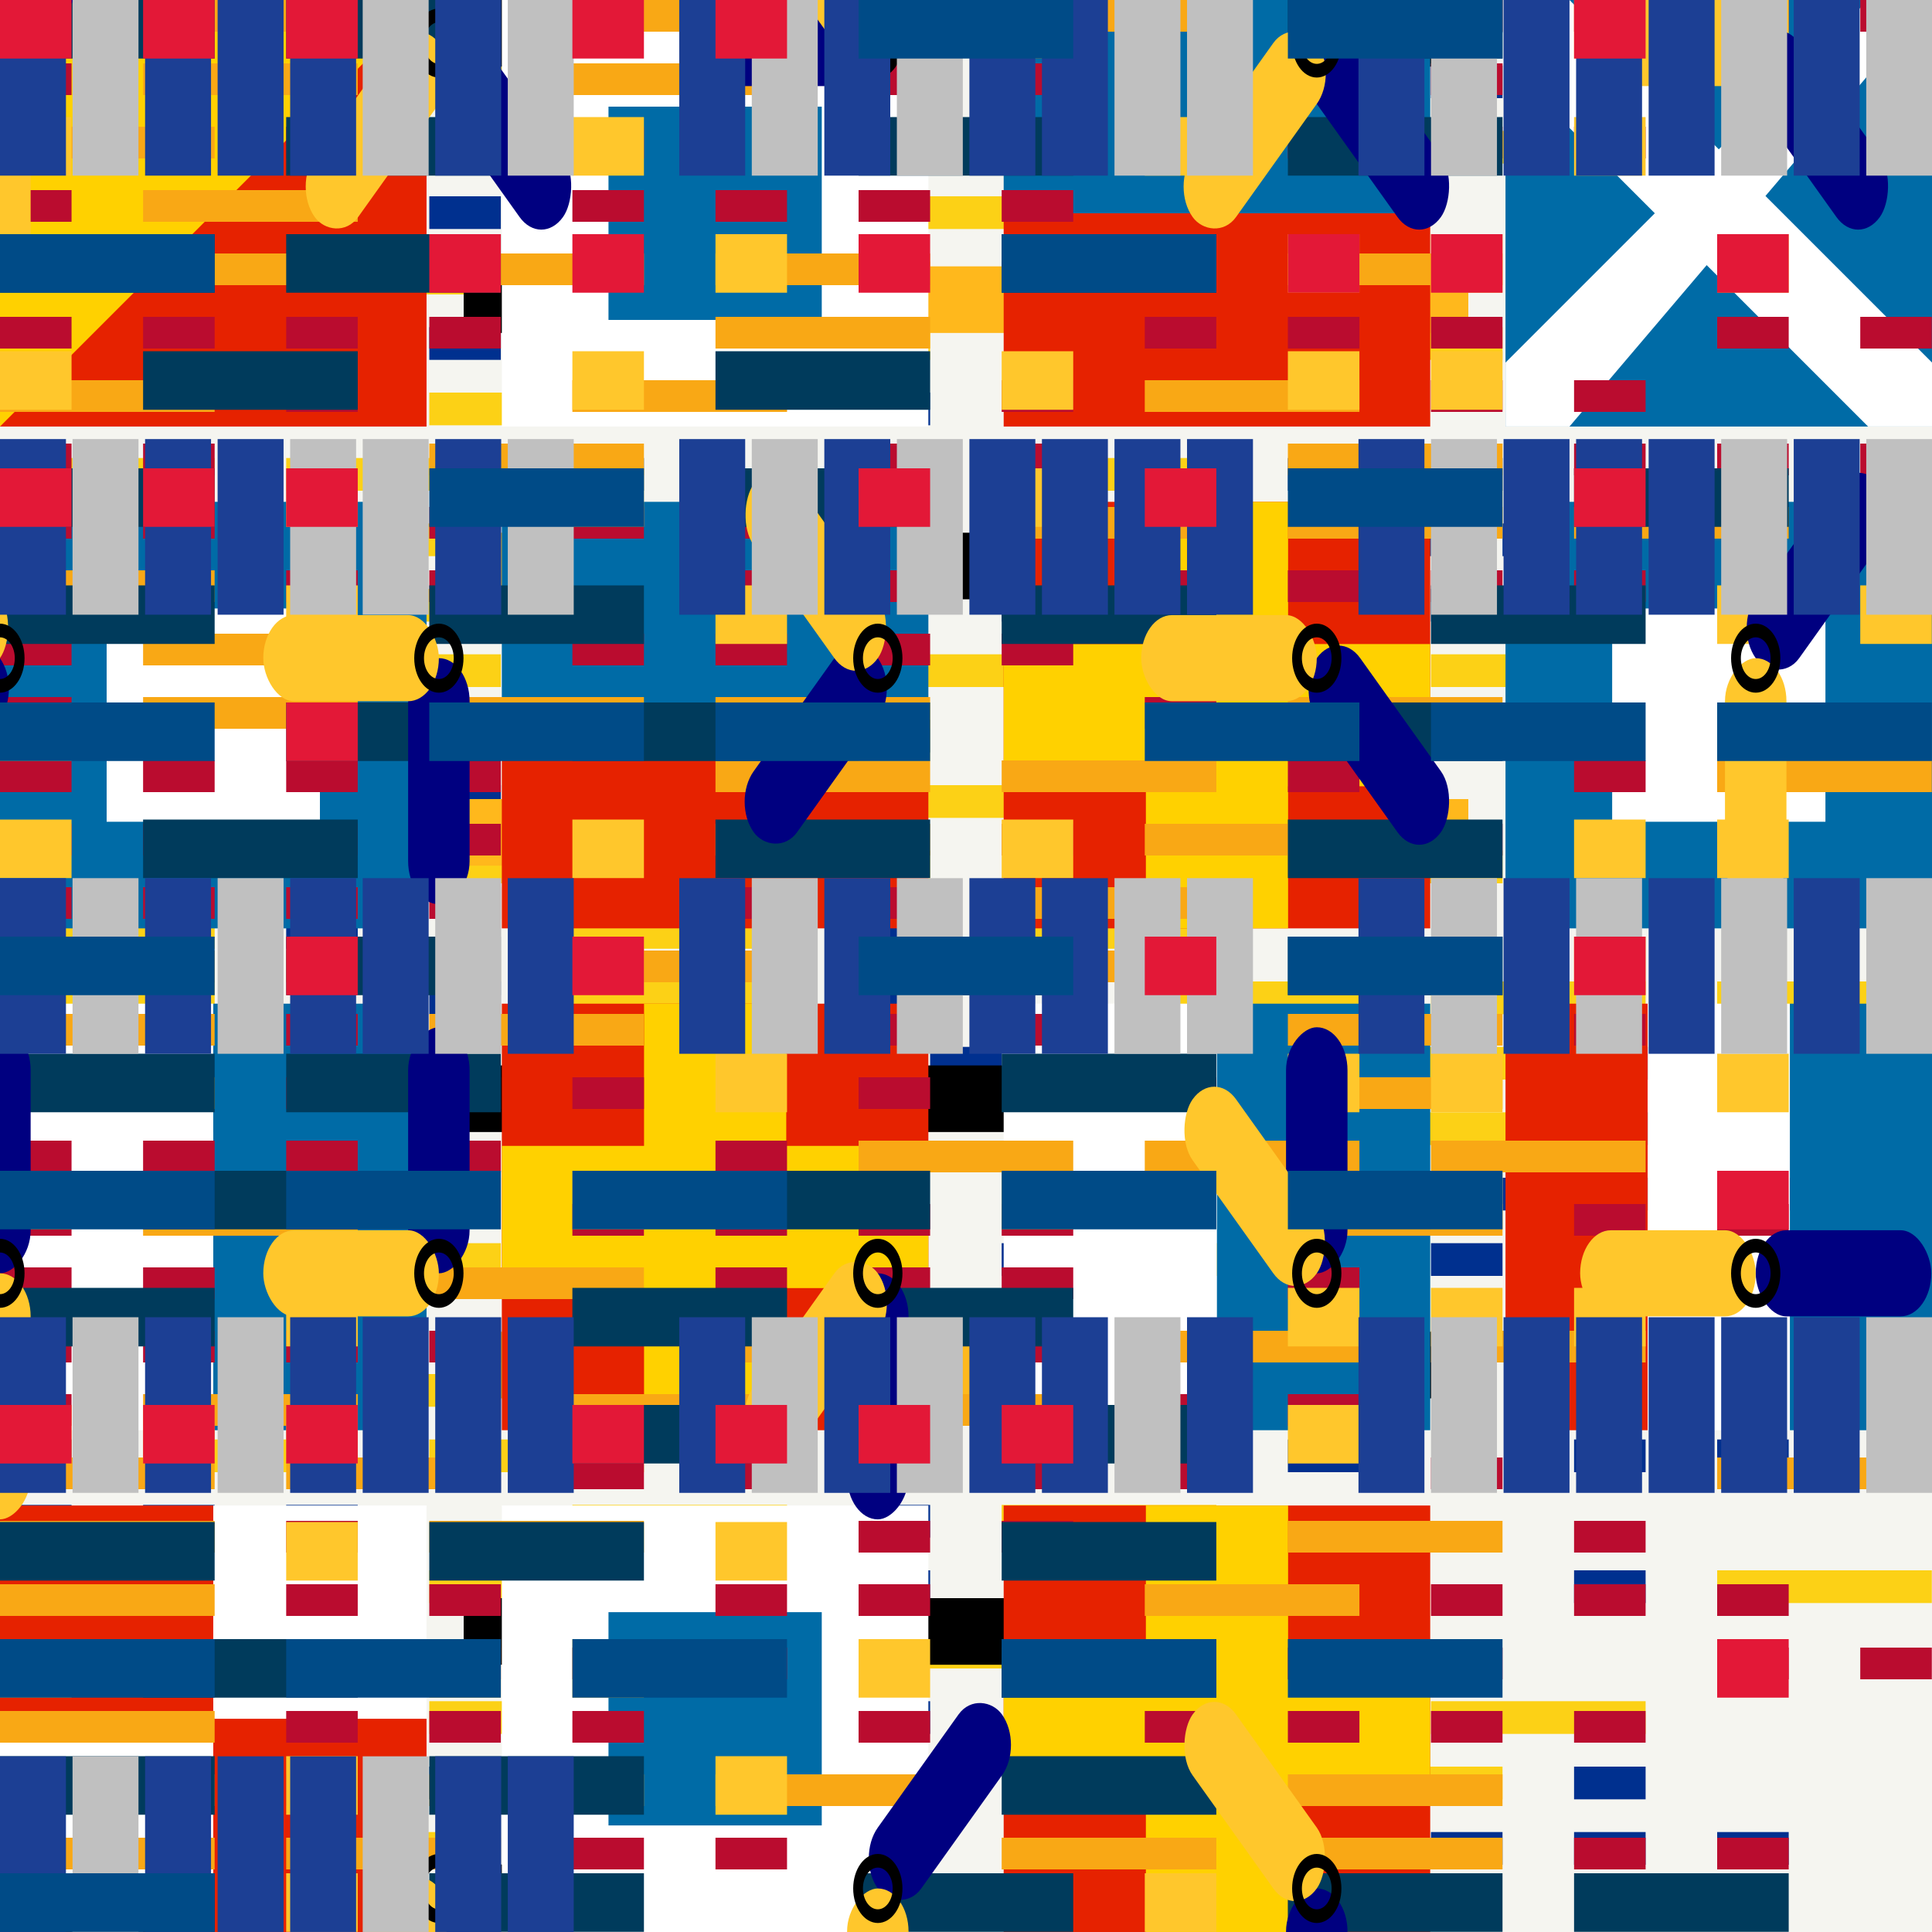 <?xml version='1.0' encoding='utf-8'?>
<svg xmlns="http://www.w3.org/2000/svg" viewBox="0 0 45 45" width="45" height="45">
  <rect x="0" y="0" width="45" height="45" fill="#F5F5F0" id="background" />
  <g id="airforce" transform="translate(-1.111, -0.508) scale(1.111, 0.508)">
    <rect x="1" y="1" width="4.5" height="1.5" fill="#FCD116" />
    <rect x="7" y="1" width="1.5" height="1.5" fill="#00308F" />
    <rect x="13" y="1" width="4.5" height="1.5" fill="#FCD116" />
    <rect x="19" y="1" width="1.5" height="1.5" fill="#00308F" />
    <rect x="22" y="1" width="4.5" height="1.5" fill="#FCD116" />
    <rect x="31" y="1" width="1.5" height="1.5" fill="#00308F" />
    <rect x="37" y="1" width="1.5" height="1.5" fill="#00308F" />
    <rect x="1" y="4" width="1.5" height="1.5" fill="#00308F" />
    <rect x="4" y="4" width="4.5" height="1.5" fill="#FCD116" />
    <rect x="10" y="4" width="4.5" height="1.5" fill="#FCD116" />
    <rect x="16" y="4" width="1.5" height="1.5" fill="#00308F" />
    <rect x="22" y="4" width="1.5" height="1.5" fill="#00308F" />
    <rect x="25" y="4" width="1.5" height="1.5" fill="#00308F" />
    <rect x="28" y="4" width="1.5" height="1.5" fill="#00308F" />
    <rect x="31" y="4" width="1.5" height="1.5" fill="#00308F" />
    <rect x="1" y="7" width="1.5" height="1.5" fill="#00308F" />
    <rect x="4" y="7" width="4.5" height="1.5" fill="#FCD116" />
    <rect x="23.5" y="7" width="1.5" height="1.5" fill="#00308F" />
    <rect x="26.5" y="7" width="1.5" height="1.5" fill="#00308F" />
    <rect x="32.5" y="7" width="4.5" height="1.5" fill="#FCD116" />
    <rect x="38.5" y="7" width="1.5" height="1.5" fill="#00308F" />
    <rect x="1" y="10" width="4.5" height="1.5" fill="#FCD116" />
    <rect x="7" y="10" width="1.5" height="1.5" fill="#00308F" />
    <rect x="10" y="10" width="1.5" height="1.5" fill="#00308F" />
    <rect x="16" y="10" width="1.5" height="1.5" fill="#00308F" />
    <rect x="19" y="10" width="4.5" height="1.5" fill="#FCD116" />
    <rect x="1" y="13" width="4.5" height="1.5" fill="#FCD116" />
    <rect x="7" y="13" width="4.5" height="1.5" fill="#FCD116" />
    <rect x="16" y="13" width="4.5" height="1.5" fill="#FCD116" />
    <rect x="22" y="13" width="1.5" height="1.5" fill="#00308F" />
    <rect x="25" y="13" width="4.5" height="1.5" fill="#FCD116" />
    <rect x="34" y="13" width="1.5" height="1.5" fill="#00308F" />
    <rect x="1" y="16" width="1.5" height="1.5" fill="#00308F" />
    <rect x="4" y="16" width="1.5" height="1.5" fill="#00308F" />
    <rect x="7" y="16" width="1.5" height="1.5" fill="#00308F" />
    <rect x="10" y="16" width="1.5" height="1.5" fill="#00308F" />
    <rect x="16" y="16" width="4.5" height="1.5" fill="#FCD116" />
    <rect x="25" y="16" width="1.5" height="1.5" fill="#00308F" />
    <rect x="28" y="16" width="4.5" height="1.5" fill="#FCD116" />
    <rect x="34" y="16" width="1.5" height="1.5" fill="#00308F" />
    <rect x="37" y="16" width="1.5" height="1.5" fill="#00308F" />
    <rect x="1" y="19" width="1.5" height="1.5" fill="#00308F" />
    <rect x="4" y="19" width="1.5" height="1.5" fill="#00308F" />
    <rect x="10" y="19" width="4.5" height="1.5" fill="#FCD116" />
    <rect x="16" y="19" width="1.5" height="1.5" fill="#00308F" />
    <rect x="19" y="19" width="1.5" height="1.5" fill="#00308F" />
    <rect x="25" y="19" width="1.5" height="1.5" fill="#00308F" />
    <rect x="28" y="19" width="1.5" height="1.5" fill="#00308F" />
    <rect x="34" y="19" width="1.5" height="1.5" fill="#00308F" />
    <rect x="37" y="19" width="4.5" height="1.5" fill="#FCD116" />
    <rect x="1" y="22" width="4.5" height="1.5" fill="#FCD116" />
    <rect x="7" y="22" width="4.5" height="1.5" fill="#FCD116" />
    <rect x="13" y="22" width="1.5" height="1.5" fill="#00308F" />
    <rect x="19" y="22" width="1.5" height="1.5" fill="#00308F" />
    <rect x="22" y="22" width="4.5" height="1.5" fill="#FCD116" />
    <rect x="28" y="22" width="1.5" height="1.5" fill="#00308F" />
    <rect x="31" y="22" width="1.5" height="1.5" fill="#00308F" />
    <rect x="1" y="25" width="1.5" height="1.5" fill="#00308F" />
    <rect x="4" y="25" width="1.5" height="1.5" fill="#00308F" />
    <rect x="7" y="25" width="4.5" height="1.5" fill="#FCD116" />
    <rect x="13" y="25" width="1.5" height="1.5" fill="#00308F" />
    <rect x="29.5" y="25" width="1.5" height="1.5" fill="#00308F" />
    <rect x="32.5" y="25" width="1.5" height="1.5" fill="#00308F" />
    <rect x="35.5" y="25" width="1.5" height="1.5" fill="#00308F" />
    <rect x="38.5" y="25" width="1.5" height="1.5" fill="#00308F" />
    <rect x="1" y="28" width="4.5" height="1.5" fill="#FCD116" />
    <rect x="7" y="28" width="4.5" height="1.5" fill="#FCD116" />
    <rect x="13" y="28" width="4.5" height="1.5" fill="#FCD116" />
    <rect x="22" y="28" width="1.5" height="1.5" fill="#00308F" />
    <rect x="25" y="28" width="4.5" height="1.5" fill="#FCD116" />
    <rect x="31" y="28" width="1.5" height="1.5" fill="#00308F" />
    <rect x="34" y="28" width="1.5" height="1.5" fill="#00308F" />
    <rect x="1" y="31" width="1.5" height="1.5" fill="#00308F" />
    <rect x="4" y="31" width="1.5" height="1.5" fill="#00308F" />
    <rect x="7" y="31" width="4.5" height="1.5" fill="#FCD116" />
    <rect x="13" y="31" width="1.5" height="1.5" fill="#00308F" />
    <rect x="19" y="31" width="4.5" height="1.5" fill="#FCD116" />
    <rect x="25" y="31" width="1.5" height="1.5" fill="#00308F" />
    <rect x="28" y="31" width="1.5" height="1.5" fill="#00308F" />
    <rect x="31" y="31" width="4.5" height="1.5" fill="#FCD116" />
    <rect x="1" y="34" width="4.5" height="1.5" fill="#FCD116" />
    <rect x="10" y="34" width="1.5" height="1.5" fill="#00308F" />
    <rect x="13" y="34" width="4.5" height="1.5" fill="#FCD116" />
    <rect x="19" y="34" width="1.5" height="1.5" fill="#00308F" />
    <rect x="25" y="34" width="4.5" height="1.5" fill="#FCD116" />
    <rect x="31" y="34" width="4.5" height="1.5" fill="#FCD116" />
    <rect x="37" y="34" width="4.5" height="1.5" fill="#FCD116" />
    <rect x="1" y="37" width="1.5" height="1.5" fill="#00308F" />
    <rect x="4" y="37" width="4.5" height="1.5" fill="#FCD116" />
    <rect x="10" y="37" width="1.5" height="1.5" fill="#00308F" />
    <rect x="13" y="37" width="1.5" height="1.5" fill="#00308F" />
    <rect x="19" y="37" width="4.5" height="1.5" fill="#FCD116" />
    <rect x="25" y="37" width="4.5" height="1.5" fill="#FCD116" />
    <rect x="34" y="37" width="1.5" height="1.5" fill="#00308F" />
    <rect x="37" y="37" width="4.5" height="1.5" fill="#FCD116" />
    <rect x="1" y="40" width="4.5" height="1.5" fill="#FCD116" />
    <rect x="7" y="40" width="1.5" height="1.5" fill="#00308F" />
    <rect x="10" y="40" width="4.5" height="1.5" fill="#FCD116" />
    <rect x="16" y="40" width="4.5" height="1.5" fill="#FCD116" />
    <rect x="25" y="40" width="1.5" height="1.5" fill="#00308F" />
    <rect x="28" y="40" width="4.5" height="1.5" fill="#FCD116" />
    <rect x="1" y="43" width="4.5" height="1.5" fill="#FCD116" />
    <rect x="7" y="43" width="1.5" height="1.5" fill="#00308F" />
    <rect x="13" y="43" width="4.5" height="1.5" fill="#FCD116" />
    <rect x="19" y="43" width="1.5" height="1.5" fill="#00308F" />
    <rect x="22" y="43" width="4.5" height="1.5" fill="#FCD116" />
    <rect x="1" y="46" width="4.5" height="1.5" fill="#FCD116" />
    <rect x="10" y="46" width="1.5" height="1.5" fill="#00308F" />
    <rect x="13" y="46" width="4.5" height="1.5" fill="#FCD116" />
    <rect x="19" y="46" width="1.5" height="1.5" fill="#00308F" />
    <rect x="25" y="46" width="4.5" height="1.5" fill="#FCD116" />
    <rect x="31" y="46" width="4.5" height="1.5" fill="#FCD116" />
    <rect x="37" y="46" width="4.5" height="1.5" fill="#FCD116" />
    <rect x="1" y="49" width="4.5" height="1.5" fill="#FCD116" />
    <rect x="20.5" y="49" width="1.5" height="1.5" fill="#00308F" />
    <rect x="23.5" y="49" width="1.5" height="1.5" fill="#00308F" />
    <rect x="29.5" y="49" width="4.5" height="1.5" fill="#FCD116" />
    <rect x="35.5" y="49" width="1.5" height="1.5" fill="#00308F" />
    <rect x="1" y="52" width="1.5" height="1.5" fill="#00308F" />
    <rect x="4" y="52" width="4.5" height="1.5" fill="#FCD116" />
    <rect x="23.5" y="52" width="4.5" height="1.5" fill="#FCD116" />
    <rect x="29.5" y="52" width="4.5" height="1.5" fill="#FCD116" />
    <rect x="35.5" y="52" width="1.5" height="1.5" fill="#00308F" />
    <rect x="1" y="55" width="1.5" height="1.5" fill="#00308F" />
    <rect x="4" y="55" width="1.5" height="1.5" fill="#00308F" />
    <rect x="7" y="55" width="4.5" height="1.5" fill="#FCD116" />
    <rect x="13" y="55" width="1.5" height="1.5" fill="#00308F" />
    <rect x="29.5" y="55" width="1.5" height="1.5" fill="#00308F" />
    <rect x="32.5" y="55" width="1.5" height="1.5" fill="#00308F" />
    <rect x="35.5" y="55" width="1.5" height="1.5" fill="#00308F" />
    <rect x="38.5" y="55" width="1.5" height="1.5" fill="#00308F" />
    <rect x="1" y="58" width="4.5" height="1.5" fill="#FCD116" />
    <rect x="7" y="58" width="4.5" height="1.5" fill="#FCD116" />
    <rect x="13" y="58" width="4.5" height="1.5" fill="#FCD116" />
    <rect x="22" y="58" width="1.5" height="1.5" fill="#00308F" />
    <rect x="25" y="58" width="4.5" height="1.5" fill="#FCD116" />
    <rect x="31" y="58" width="1.5" height="1.5" fill="#00308F" />
    <rect x="34" y="58" width="1.5" height="1.5" fill="#00308F" />
    <rect x="1" y="61" width="4.5" height="1.5" fill="#FCD116" />
    <rect x="7" y="61" width="1.5" height="1.5" fill="#00308F" />
    <rect x="13" y="61" width="4.5" height="1.5" fill="#FCD116" />
    <rect x="19" y="61" width="4.5" height="1.5" fill="#FCD116" />
    <rect x="25" y="61" width="1.5" height="1.5" fill="#00308F" />
    <rect x="1" y="64" width="4.5" height="1.5" fill="#FCD116" />
    <rect x="7" y="64" width="4.5" height="1.5" fill="#FCD116" />
    <rect x="13" y="64" width="4.5" height="1.5" fill="#FCD116" />
    <rect x="1" y="67" width="1.5" height="1.5" fill="#00308F" />
    <rect x="4" y="67" width="4.5" height="1.5" fill="#FCD116" />
    <rect x="10" y="67" width="4.5" height="1.5" fill="#FCD116" />
    <rect x="19" y="67" width="1.5" height="1.5" fill="#00308F" />
    <rect x="22" y="67" width="1.5" height="1.5" fill="#00308F" />
    <rect x="25" y="67" width="1.5" height="1.5" fill="#00308F" />
    <rect x="28" y="67" width="1.5" height="1.5" fill="#00308F" />
    <rect x="34" y="67" width="1.5" height="1.5" fill="#00308F" />
    <rect x="37" y="67" width="1.5" height="1.5" fill="#00308F" />
    <rect x="1" y="70" width="1.5" height="1.5" fill="#00308F" />
    <rect x="4" y="70" width="1.5" height="1.5" fill="#00308F" />
    <rect x="7" y="70" width="1.5" height="1.5" fill="#00308F" />
    <rect x="13" y="70" width="4.5" height="1.5" fill="#FCD116" />
    <rect x="19" y="70" width="1.5" height="1.5" fill="#00308F" />
    <rect x="22" y="70" width="4.5" height="1.5" fill="#FCD116" />
    <rect x="1" y="73" width="1.5" height="1.5" fill="#00308F" />
    <rect x="4" y="73" width="1.5" height="1.5" fill="#00308F" />
    <rect x="10" y="73" width="4.5" height="1.5" fill="#FCD116" />
    <rect x="16" y="73" width="1.5" height="1.5" fill="#00308F" />
    <rect x="19" y="73" width="1.5" height="1.5" fill="#00308F" />
    <rect x="25" y="73" width="1.5" height="1.5" fill="#00308F" />
    <rect x="28" y="73" width="1.5" height="1.5" fill="#00308F" />
    <rect x="34" y="73" width="1.5" height="1.5" fill="#00308F" />
    <rect x="37" y="73" width="4.5" height="1.5" fill="#FCD116" />
    <rect x="1" y="76" width="4.5" height="1.5" fill="#FCD116" />
    <rect x="7" y="76" width="1.5" height="1.5" fill="#00308F" />
    <rect x="13" y="76" width="4.5" height="1.5" fill="#FCD116" />
    <rect x="19" y="76" width="4.5" height="1.5" fill="#FCD116" />
    <rect x="25" y="76" width="4.5" height="1.5" fill="#FCD116" />
    <rect x="1" y="79" width="1.5" height="1.5" fill="#00308F" />
    <rect x="4" y="79" width="1.5" height="1.5" fill="#00308F" />
    <rect x="7" y="79" width="1.5" height="1.5" fill="#00308F" />
    <rect x="10" y="79" width="4.5" height="1.5" fill="#FCD116" />
    <rect x="19" y="79" width="1.5" height="1.5" fill="#00308F" />
    <rect x="25" y="79" width="4.5" height="1.5" fill="#FCD116" />
    <rect x="31" y="79" width="4.5" height="1.5" fill="#FCD116" />
    <rect x="1" y="82" width="4.5" height="1.5" fill="#FCD116" />
    <rect x="7" y="82" width="1.5" height="1.5" fill="#00308F" />
    <rect x="10" y="82" width="1.5" height="1.5" fill="#00308F" />
    <rect x="13" y="82" width="1.5" height="1.5" fill="#00308F" />
    <rect x="19" y="82" width="1.5" height="1.5" fill="#00308F" />
    <rect x="25" y="82" width="1.5" height="1.5" fill="#00308F" />
    <rect x="28" y="82" width="4.5" height="1.5" fill="#FCD116" />
    <rect x="34" y="82" width="1.5" height="1.5" fill="#00308F" />
    <rect x="1" y="85" width="4.5" height="1.5" fill="#FCD116" />
    <rect x="7" y="85" width="4.5" height="1.5" fill="#FCD116" />
    <rect x="13" y="85" width="1.5" height="1.5" fill="#00308F" />
    <rect x="16" y="85" width="4.5" height="1.5" fill="#FCD116" />
    <rect x="25" y="85" width="4.5" height="1.5" fill="#FCD116" />
    <rect x="31" y="85" width="1.5" height="1.5" fill="#00308F" />
    <rect x="34" y="85" width="1.5" height="1.5" fill="#00308F" />
    <rect x="37" y="85" width="1.5" height="1.5" fill="#00308F" />
    <rect x="1" y="88" width="4.5" height="1.5" fill="#FCD116" />
    <rect x="7" y="88" width="1.5" height="1.5" fill="#00308F" />
    <rect x="10" y="88" width="4.5" height="1.5" fill="#FCD116" />
    <rect x="16" y="88" width="1.5" height="1.5" fill="#00308F" />
  </g>
  <g id="army" transform="translate(-1.2, -1.034) scale(1.2, 1.034)">
    <rect x="1" y="1" width="4.5" height="1.5" fill="#FFB81C" />
    <rect x="7" y="1" width="1.5" height="1.5" fill="#000000" />
    <rect x="10" y="1" width="1.5" height="1.5" fill="#000000" />
    <rect x="13" y="1" width="4.5" height="1.5" fill="#FFB81C" />
    <rect x="22" y="1" width="4.5" height="1.5" fill="#FFB81C" />
    <rect x="28" y="1" width="1.5" height="1.5" fill="#000000" />
    <rect x="31" y="1" width="1.5" height="1.5" fill="#000000" />
    <rect x="34" y="1" width="4.5" height="1.5" fill="#FFB81C" />
    <rect x="1" y="7" width="1.5" height="1.5" fill="#000000" />
    <rect x="4" y="7" width="4.5" height="1.5" fill="#FFB81C" />
    <rect x="10" y="7" width="1.5" height="1.5" fill="#000000" />
    <rect x="13" y="7" width="1.5" height="1.5" fill="#000000" />
    <rect x="19" y="7" width="4.5" height="1.5" fill="#FFB81C" />
    <rect x="25" y="7" width="4.5" height="1.5" fill="#FFB81C" />
    <rect x="1" y="13" width="1.5" height="1.5" fill="#000000" />
    <rect x="4" y="13" width="4.5" height="1.5" fill="#FFB81C" />
    <rect x="10" y="13" width="4.5" height="1.5" fill="#FFB81C" />
    <rect x="19" y="13" width="1.5" height="1.5" fill="#000000" />
    <rect x="22" y="13" width="4.5" height="1.5" fill="#FFB81C" />
    <rect x="31" y="13" width="1.5" height="1.5" fill="#000000" />
    <rect x="34" y="13" width="1.5" height="1.5" fill="#000000" />
    <rect x="1" y="19" width="1.5" height="1.5" fill="#000000" />
    <rect x="4" y="19" width="4.5" height="1.5" fill="#FFB81C" />
    <rect x="10" y="19" width="4.5" height="1.5" fill="#FFB81C" />
    <rect x="16" y="19" width="1.5" height="1.5" fill="#000000" />
    <rect x="22" y="19" width="1.5" height="1.5" fill="#000000" />
    <rect x="25" y="19" width="4.5" height="1.5" fill="#FFB81C" />
    <rect x="31" y="19" width="4.5" height="1.5" fill="#FFB81C" />
    <rect x="37" y="19" width="1.5" height="1.5" fill="#000000" />
    <rect x="1" y="25" width="1.5" height="1.5" fill="#000000" />
    <rect x="4" y="25" width="1.5" height="1.5" fill="#000000" />
    <rect x="7" y="25" width="1.5" height="1.5" fill="#000000" />
    <rect x="10" y="25" width="1.5" height="1.5" fill="#000000" />
    <rect x="16" y="25" width="1.5" height="1.5" fill="#000000" />
    <rect x="19" y="25" width="1.5" height="1.5" fill="#000000" />
    <rect x="1" y="31" width="1.5" height="1.5" fill="#000000" />
    <rect x="4" y="31" width="4.5" height="1.5" fill="#FFB81C" />
    <rect x="10" y="31" width="4.5" height="1.5" fill="#FFB81C" />
    <rect x="16" y="31" width="4.5" height="1.5" fill="#FFB81C" />
    <rect x="25" y="31" width="1.5" height="1.5" fill="#000000" />
    <rect x="28" y="31" width="1.5" height="1.5" fill="#000000" />
    <rect x="1" y="37" width="1.5" height="1.5" fill="#000000" />
    <rect x="4" y="37" width="4.5" height="1.5" fill="#FFB81C" />
    <rect x="10" y="37" width="1.5" height="1.5" fill="#000000" />
    <rect x="16" y="37" width="1.5" height="1.5" fill="#000000" />
    <rect x="19" y="37" width="1.5" height="1.5" fill="#000000" />
    <rect x="22" y="37" width="1.5" height="1.5" fill="#000000" />
    <rect x="25" y="37" width="1.5" height="1.5" fill="#000000" />
    <rect x="1" y="43" width="1.5" height="1.5" fill="#000000" />
    <rect x="4" y="43" width="4.5" height="1.5" fill="#FFB81C" />
    <rect x="10" y="43" width="1.5" height="1.5" fill="#000000" />
    <rect x="13" y="43" width="1.5" height="1.5" fill="#000000" />
  </g>
  <g id="coastguard" transform="translate(-0.877, -0.877) scale(1.039, 1.039)">
    <g transform="translate(0.844,0.844)">
      <rect width="9.562" height="9.562" fill="#E62200" />
      <polygon points="0 0 9.562 0 0 9.562" fill="#FFD100" />
    </g>
    <g transform="translate(12.094,0.844)">
      <rect width="9.562" height="9.562" fill="#FFFFFF" />
      <rect x="2.391" y="2.391" width="4.781" height="4.781" fill="#006BA6" />
    </g>
    <g transform="translate(23.344,0.844)">
      <rect width="9.562" height="4.781" fill="#006BA6" />
      <rect y="4.781" width="9.562" height="4.781" fill="#E62200" />
    </g>
    <g transform="translate(34.594,0.844)">
      <rect width="9.562" height="9.562" fill="#006BA6" />
      <polygon points="0 0 1.434 0 9.562 8.128 9.562 9.562 8.128 9.562 0 1.434" fill="#FFFFFF" />
      <polygon points="8.128 0 9.562 0 1.434 9.562 0 9.562 0 8.128 8.128 0" fill="#FFFFFF" />
    </g>
    <g transform="translate(0.844,12.094)">
      <rect width="9.562" height="9.562" fill="#006BA6" />
      <rect x="2.391" y="2.391" width="4.781" height="4.781" fill="#FFFFFF" />
    </g>
    <g transform="translate(12.094,12.094)">
      <rect width="9.562" height="4.781" fill="#006BA6" />
      <rect y="4.781" width="9.562" height="4.781" fill="#E62200" />
    </g>
    <g transform="translate(23.344,12.094)">
      <rect width="9.562" height="9.562" fill="#E62200" />
      <rect x="3.188" width="3.188" height="9.562" fill="#FFD100" />
      <rect y="3.188" width="9.562" height="3.188" fill="#FFD100" />
    </g>
    <g transform="translate(34.594,12.094)">
      <rect width="9.562" height="9.562" fill="#006BA6" />
      <rect x="2.391" y="2.391" width="4.781" height="4.781" fill="#FFFFFF" />
    </g>
    <g transform="translate(0.844,23.344)">
      <rect width="4.781" height="9.562" fill="#FFFFFF" />
      <rect x="4.781" width="4.781" height="9.562" fill="#006BA6" />
    </g>
    <g transform="translate(12.094,23.344)">
      <rect width="9.562" height="9.562" fill="#E62200" />
      <rect x="3.188" width="3.188" height="9.562" fill="#FFD100" />
      <rect y="3.188" width="9.562" height="3.188" fill="#FFD100" />
    </g>
    <g transform="translate(23.344,23.344)">
      <rect width="4.781" height="9.562" fill="#FFFFFF" />
      <rect x="4.781" width="4.781" height="9.562" fill="#006BA6" />
    </g>
    <g transform="translate(34.594,23.344)">
      <rect x="0" width="3.188" height="9.562" fill="#E62200" />
      <rect x="3.188" width="3.188" height="9.562" fill="#FFFFFF" />
      <rect x="6.375" width="3.188" height="9.562" fill="#006BA6" />
    </g>
    <g transform="translate(0.844,34.594)">
      <rect width="4.781" height="4.781" fill="#E62200" />
      <rect x="4.781" width="4.781" height="4.781" fill="#FFFFFF" />
      <rect y="4.781" width="4.781" height="4.781" fill="#FFFFFF" />
      <rect x="4.781" y="4.781" width="4.781" height="4.781" fill="#E62200" />
    </g>
    <g transform="translate(12.094,34.594)">
      <rect width="9.562" height="9.562" fill="#FFFFFF" />
      <rect x="2.391" y="2.391" width="4.781" height="4.781" fill="#006BA6" />
    </g>
    <g transform="translate(23.344,34.594)">
      <rect width="9.562" height="9.562" fill="#E62200" />
      <rect x="3.188" width="3.188" height="9.562" fill="#FFD100" />
      <rect y="3.188" width="9.562" height="3.188" fill="#FFD100" />
    </g>
  </g>
  <g id="marinecorps" transform="translate(-1.111, -0.492) scale(1.111, 0.492)">
    <rect x="1" y="1" width="1.5" height="1.5" fill="#BA0C2F" />
    <rect x="4" y="1" width="4.5" height="1.5" fill="#F9A815" />
    <rect x="13" y="1" width="4.5" height="1.5" fill="#F9A815" />
    <rect x="19" y="1" width="1.5" height="1.5" fill="#BA0C2F" />
    <rect x="22" y="1" width="4.5" height="1.5" fill="#F9A815" />
    <rect x="31" y="1" width="1.5" height="1.5" fill="#BA0C2F" />
    <rect x="34" y="1" width="1.5" height="1.5" fill="#BA0C2F" />
    <rect x="37" y="1" width="1.5" height="1.5" fill="#BA0C2F" />
    <rect x="40" y="1" width="1.5" height="1.5" fill="#BA0C2F" />
    <rect x="1" y="4" width="1.5" height="1.5" fill="#BA0C2F" />
    <rect x="4" y="4" width="4.5" height="1.5" fill="#F9A815" />
    <rect x="13" y="4" width="4.5" height="1.5" fill="#F9A815" />
    <rect x="19" y="4" width="1.5" height="1.5" fill="#BA0C2F" />
    <rect x="22" y="4" width="1.5" height="1.5" fill="#BA0C2F" />
    <rect x="28" y="4" width="1.5" height="1.5" fill="#BA0C2F" />
    <rect x="31" y="4" width="1.5" height="1.5" fill="#BA0C2F" />
    <rect x="1" y="7" width="4.5" height="1.5" fill="#F9A815" />
    <rect x="7" y="7" width="1.5" height="1.5" fill="#BA0C2F" />
    <rect x="10" y="7" width="1.5" height="1.5" fill="#BA0C2F" />
    <rect x="13" y="7" width="1.5" height="1.5" fill="#BA0C2F" />
    <rect x="19" y="7" width="1.5" height="1.5" fill="#BA0C2F" />
    <rect x="25" y="7" width="1.5" height="1.5" fill="#BA0C2F" />
    <rect x="28" y="7" width="1.5" height="1.5" fill="#BA0C2F" />
    <rect x="31" y="7" width="1.5" height="1.5" fill="#BA0C2F" />
    <rect x="34" y="7" width="1.5" height="1.5" fill="#BA0C2F" />
    <rect x="1" y="10" width="1.5" height="1.5" fill="#BA0C2F" />
    <rect x="4" y="10" width="4.5" height="1.5" fill="#F9A815" />
    <rect x="13" y="10" width="1.5" height="1.5" fill="#BA0C2F" />
    <rect x="16" y="10" width="1.5" height="1.5" fill="#BA0C2F" />
    <rect x="19" y="10" width="1.5" height="1.5" fill="#BA0C2F" />
    <rect x="22" y="10" width="1.5" height="1.5" fill="#BA0C2F" />
    <rect x="1" y="13" width="1.5" height="1.5" fill="#BA0C2F" />
    <rect x="4" y="13" width="4.5" height="1.5" fill="#F9A815" />
    <rect x="10" y="13" width="4.5" height="1.5" fill="#F9A815" />
    <rect x="16" y="13" width="4.5" height="1.5" fill="#F9A815" />
    <rect x="25" y="13" width="1.5" height="1.5" fill="#BA0C2F" />
    <rect x="28" y="13" width="4.5" height="1.5" fill="#F9A815" />
    <rect x="1" y="16" width="1.5" height="1.5" fill="#BA0C2F" />
    <rect x="4" y="16" width="1.5" height="1.5" fill="#BA0C2F" />
    <rect x="7" y="16" width="1.5" height="1.5" fill="#BA0C2F" />
    <rect x="10" y="16" width="1.5" height="1.5" fill="#BA0C2F" />
    <rect x="16" y="16" width="4.5" height="1.5" fill="#F9A815" />
    <rect x="25" y="16" width="1.5" height="1.5" fill="#BA0C2F" />
    <rect x="28" y="16" width="1.5" height="1.5" fill="#BA0C2F" />
    <rect x="31" y="16" width="1.5" height="1.5" fill="#BA0C2F" />
    <rect x="37" y="16" width="1.5" height="1.5" fill="#BA0C2F" />
    <rect x="40" y="16" width="1.5" height="1.5" fill="#BA0C2F" />
    <rect x="1" y="19" width="4.5" height="1.5" fill="#F9A815" />
    <rect x="7" y="19" width="1.5" height="1.5" fill="#BA0C2F" />
    <rect x="13" y="19" width="4.5" height="1.5" fill="#F9A815" />
    <rect x="22" y="19" width="1.5" height="1.5" fill="#BA0C2F" />
    <rect x="25" y="19" width="4.5" height="1.5" fill="#F9A815" />
    <rect x="31" y="19" width="1.5" height="1.5" fill="#BA0C2F" />
    <rect x="34" y="19" width="1.5" height="1.5" fill="#BA0C2F" />
    <rect x="1" y="22" width="1.5" height="1.5" fill="#BA0C2F" />
    <rect x="4" y="22" width="1.5" height="1.5" fill="#BA0C2F" />
    <rect x="10" y="22" width="4.5" height="1.5" fill="#F9A815" />
    <rect x="19" y="22" width="1.5" height="1.5" fill="#BA0C2F" />
    <rect x="22" y="22" width="1.5" height="1.5" fill="#BA0C2F" />
    <rect x="28" y="22" width="4.5" height="1.5" fill="#F9A815" />
    <rect x="34" y="22" width="1.5" height="1.5" fill="#BA0C2F" />
    <rect x="37" y="22" width="1.5" height="1.5" fill="#BA0C2F" />
    <rect x="40" y="22" width="1.5" height="1.5" fill="#BA0C2F" />
    <rect x="1" y="25" width="1.5" height="1.5" fill="#BA0C2F" />
    <rect x="4" y="25" width="1.5" height="1.5" fill="#BA0C2F" />
    <rect x="10" y="25" width="1.5" height="1.5" fill="#BA0C2F" />
    <rect x="13" y="25" width="1.5" height="1.5" fill="#BA0C2F" />
    <rect x="16" y="25" width="1.5" height="1.5" fill="#BA0C2F" />
    <rect x="22" y="25" width="4.5" height="1.5" fill="#F9A815" />
    <rect x="28" y="25" width="4.5" height="1.5" fill="#F9A815" />
    <rect x="34" y="25" width="4.5" height="1.5" fill="#F9A815" />
    <rect x="1" y="28" width="4.5" height="1.5" fill="#F9A815" />
    <rect x="7" y="28" width="1.5" height="1.5" fill="#BA0C2F" />
    <rect x="10" y="28" width="1.5" height="1.5" fill="#BA0C2F" />
    <rect x="16" y="28" width="1.5" height="1.5" fill="#BA0C2F" />
    <rect x="19" y="28" width="1.5" height="1.5" fill="#BA0C2F" />
    <rect x="25" y="28" width="1.5" height="1.5" fill="#BA0C2F" />
    <rect x="28" y="28" width="1.5" height="1.5" fill="#BA0C2F" />
    <rect x="31" y="28" width="1.5" height="1.5" fill="#BA0C2F" />
    <rect x="34" y="28" width="1.5" height="1.5" fill="#BA0C2F" />
    <rect x="1" y="31" width="1.5" height="1.5" fill="#BA0C2F" />
    <rect x="4" y="31" width="4.5" height="1.5" fill="#F9A815" />
    <rect x="13" y="31" width="1.5" height="1.5" fill="#BA0C2F" />
    <rect x="16" y="31" width="1.5" height="1.5" fill="#BA0C2F" />
    <rect x="19" y="31" width="1.5" height="1.5" fill="#BA0C2F" />
    <rect x="22" y="31" width="1.5" height="1.5" fill="#BA0C2F" />
    <rect x="1" y="34" width="1.5" height="1.5" fill="#BA0C2F" />
    <rect x="4" y="34" width="4.5" height="1.5" fill="#F9A815" />
    <rect x="10" y="34" width="4.5" height="1.5" fill="#F9A815" />
    <rect x="16" y="34" width="4.5" height="1.5" fill="#F9A815" />
    <rect x="25" y="34" width="1.5" height="1.5" fill="#BA0C2F" />
    <rect x="28" y="34" width="4.5" height="1.5" fill="#F9A815" />
    <rect x="1" y="37" width="1.5" height="1.5" fill="#BA0C2F" />
    <rect x="4" y="37" width="1.5" height="1.5" fill="#BA0C2F" />
    <rect x="7" y="37" width="1.5" height="1.5" fill="#BA0C2F" />
    <rect x="10" y="37" width="1.5" height="1.5" fill="#BA0C2F" />
    <rect x="16" y="37" width="4.5" height="1.5" fill="#F9A815" />
    <rect x="22" y="37" width="4.5" height="1.5" fill="#F9A815" />
    <rect x="28" y="37" width="1.5" height="1.5" fill="#BA0C2F" />
    <rect x="34" y="37" width="1.5" height="1.5" fill="#BA0C2F" />
    <rect x="37" y="37" width="4.5" height="1.5" fill="#F9A815" />
    <rect x="1" y="40" width="1.5" height="1.5" fill="#BA0C2F" />
    <rect x="4" y="40" width="1.5" height="1.5" fill="#BA0C2F" />
    <rect x="7" y="40" width="1.5" height="1.5" fill="#BA0C2F" />
    <rect x="10" y="40" width="1.5" height="1.5" fill="#BA0C2F" />
    <rect x="16" y="40" width="4.5" height="1.5" fill="#F9A815" />
    <rect x="22" y="40" width="1.5" height="1.5" fill="#BA0C2F" />
    <rect x="25" y="40" width="4.5" height="1.5" fill="#F9A815" />
    <rect x="31" y="40" width="1.5" height="1.5" fill="#BA0C2F" />
    <rect x="1" y="43" width="1.5" height="1.5" fill="#BA0C2F" />
    <rect x="4" y="43" width="1.5" height="1.5" fill="#BA0C2F" />
    <rect x="7" y="43" width="1.5" height="1.5" fill="#BA0C2F" />
    <rect x="10" y="43" width="1.5" height="1.5" fill="#BA0C2F" />
    <rect x="16" y="43" width="1.5" height="1.5" fill="#BA0C2F" />
    <rect x="19" y="43" width="1.5" height="1.5" fill="#BA0C2F" />
    <rect x="22" y="43" width="4.5" height="1.5" fill="#F9A815" />
    <rect x="1" y="46" width="4.5" height="1.5" fill="#F9A815" />
    <rect x="7" y="46" width="4.5" height="1.5" fill="#F9A815" />
    <rect x="13" y="46" width="4.5" height="1.5" fill="#F9A815" />
    <rect x="22" y="46" width="4.5" height="1.5" fill="#F9A815" />
    <rect x="1" y="49" width="4.5" height="1.5" fill="#F9A815" />
    <rect x="7" y="49" width="1.5" height="1.5" fill="#BA0C2F" />
    <rect x="10" y="49" width="4.5" height="1.5" fill="#F9A815" />
    <rect x="19" y="49" width="1.5" height="1.5" fill="#BA0C2F" />
    <rect x="22" y="49" width="1.5" height="1.5" fill="#BA0C2F" />
    <rect x="28" y="49" width="4.5" height="1.5" fill="#F9A815" />
    <rect x="34" y="49" width="1.5" height="1.5" fill="#BA0C2F" />
    <rect x="1" y="52" width="4.5" height="1.5" fill="#F9A815" />
    <rect x="7" y="52" width="1.5" height="1.5" fill="#BA0C2F" />
    <rect x="10" y="52" width="1.5" height="1.5" fill="#BA0C2F" />
    <rect x="13" y="52" width="1.5" height="1.5" fill="#BA0C2F" />
    <rect x="19" y="52" width="1.5" height="1.5" fill="#BA0C2F" />
    <rect x="25" y="52" width="1.5" height="1.5" fill="#BA0C2F" />
    <rect x="28" y="52" width="4.5" height="1.5" fill="#F9A815" />
    <rect x="1" y="55" width="1.5" height="1.5" fill="#BA0C2F" />
    <rect x="4" y="55" width="1.5" height="1.5" fill="#BA0C2F" />
    <rect x="7" y="55" width="1.5" height="1.5" fill="#BA0C2F" />
    <rect x="10" y="55" width="1.5" height="1.5" fill="#BA0C2F" />
    <rect x="16" y="55" width="1.5" height="1.5" fill="#BA0C2F" />
    <rect x="19" y="55" width="4.5" height="1.5" fill="#F9A815" />
    <rect x="25" y="55" width="4.5" height="1.5" fill="#F9A815" />
    <rect x="31" y="55" width="4.5" height="1.5" fill="#F9A815" />
    <rect x="1" y="58" width="1.5" height="1.5" fill="#BA0C2F" />
    <rect x="4" y="58" width="4.5" height="1.5" fill="#F9A815" />
    <rect x="13" y="58" width="1.5" height="1.5" fill="#BA0C2F" />
    <rect x="16" y="58" width="1.5" height="1.5" fill="#BA0C2F" />
    <rect x="19" y="58" width="1.5" height="1.5" fill="#BA0C2F" />
    <rect x="22" y="58" width="1.5" height="1.5" fill="#BA0C2F" />
    <rect x="28" y="58" width="4.5" height="1.5" fill="#F9A815" />
    <rect x="34" y="58" width="1.5" height="1.5" fill="#BA0C2F" />
    <rect x="37" y="58" width="1.5" height="1.5" fill="#BA0C2F" />
    <rect x="1" y="61" width="1.5" height="1.5" fill="#BA0C2F" />
    <rect x="4" y="61" width="1.5" height="1.5" fill="#BA0C2F" />
    <rect x="10" y="61" width="4.5" height="1.5" fill="#F9A815" />
    <rect x="16" y="61" width="1.5" height="1.5" fill="#BA0C2F" />
    <rect x="19" y="61" width="1.5" height="1.5" fill="#BA0C2F" />
    <rect x="22" y="61" width="1.5" height="1.5" fill="#BA0C2F" />
    <rect x="28" y="61" width="1.5" height="1.5" fill="#BA0C2F" />
    <rect x="1" y="64" width="1.5" height="1.5" fill="#BA0C2F" />
    <rect x="4" y="64" width="1.5" height="1.5" fill="#BA0C2F" />
    <rect x="7" y="64" width="1.5" height="1.5" fill="#BA0C2F" />
    <rect x="10" y="64" width="1.5" height="1.5" fill="#BA0C2F" />
    <rect x="16" y="64" width="4.5" height="1.5" fill="#F9A815" />
    <rect x="22" y="64" width="1.5" height="1.5" fill="#BA0C2F" />
    <rect x="25" y="64" width="4.5" height="1.5" fill="#F9A815" />
    <rect x="31" y="64" width="4.5" height="1.5" fill="#F9A815" />
    <rect x="1" y="67" width="1.5" height="1.5" fill="#BA0C2F" />
    <rect x="4" y="67" width="4.5" height="1.5" fill="#F9A815" />
    <rect x="13" y="67" width="4.5" height="1.5" fill="#F9A815" />
    <rect x="19" y="67" width="4.5" height="1.5" fill="#F9A815" />
    <rect x="25" y="67" width="1.5" height="1.5" fill="#BA0C2F" />
    <rect x="28" y="67" width="1.5" height="1.5" fill="#BA0C2F" />
    <rect x="1" y="70" width="4.5" height="1.5" fill="#F9A815" />
    <rect x="7" y="70" width="4.5" height="1.5" fill="#F9A815" />
    <rect x="13" y="70" width="1.5" height="1.5" fill="#BA0C2F" />
    <rect x="16" y="70" width="1.5" height="1.5" fill="#BA0C2F" />
    <rect x="22" y="70" width="1.5" height="1.5" fill="#BA0C2F" />
    <rect x="25" y="70" width="1.5" height="1.5" fill="#BA0C2F" />
    <rect x="31" y="70" width="1.5" height="1.5" fill="#BA0C2F" />
    <rect x="37" y="70" width="4.5" height="1.5" fill="#F9A815" />
    <rect x="1" y="73" width="4.5" height="1.5" fill="#F9A815" />
    <rect x="7" y="73" width="1.5" height="1.5" fill="#BA0C2F" />
    <rect x="10" y="73" width="4.5" height="1.5" fill="#F9A815" />
    <rect x="19" y="73" width="1.5" height="1.5" fill="#BA0C2F" />
    <rect x="22" y="73" width="1.5" height="1.5" fill="#BA0C2F" />
    <rect x="28" y="73" width="4.5" height="1.5" fill="#F9A815" />
    <rect x="34" y="73" width="1.5" height="1.5" fill="#BA0C2F" />
    <rect x="1" y="76" width="4.5" height="1.5" fill="#F9A815" />
    <rect x="7" y="76" width="1.5" height="1.5" fill="#BA0C2F" />
    <rect x="10" y="76" width="1.5" height="1.5" fill="#BA0C2F" />
    <rect x="16" y="76" width="1.5" height="1.5" fill="#BA0C2F" />
    <rect x="19" y="76" width="1.5" height="1.5" fill="#BA0C2F" />
    <rect x="25" y="76" width="4.5" height="1.5" fill="#F9A815" />
    <rect x="31" y="76" width="1.5" height="1.5" fill="#BA0C2F" />
    <rect x="34" y="76" width="1.5" height="1.5" fill="#BA0C2F" />
    <rect x="37" y="76" width="1.5" height="1.5" fill="#BA0C2F" />
    <rect x="1" y="79" width="1.5" height="1.5" fill="#BA0C2F" />
    <rect x="7" y="79" width="1.5" height="1.5" fill="#BA0C2F" />
    <rect x="10" y="79" width="1.5" height="1.5" fill="#BA0C2F" />
    <rect x="13" y="79" width="1.5" height="1.5" fill="#BA0C2F" />
    <rect x="16" y="79" width="1.5" height="1.5" fill="#BA0C2F" />
    <rect x="22" y="79" width="4.5" height="1.5" fill="#F9A815" />
    <rect x="28" y="79" width="1.5" height="1.5" fill="#BA0C2F" />
    <rect x="31" y="79" width="1.5" height="1.5" fill="#BA0C2F" />
    <rect x="37" y="79" width="1.5" height="1.5" fill="#BA0C2F" />
    <rect x="40" y="79" width="1.5" height="1.5" fill="#BA0C2F" />
    <rect x="1" y="82" width="4.5" height="1.5" fill="#F9A815" />
    <rect x="7" y="82" width="1.5" height="1.5" fill="#BA0C2F" />
    <rect x="10" y="82" width="1.5" height="1.5" fill="#BA0C2F" />
    <rect x="13" y="82" width="1.5" height="1.5" fill="#BA0C2F" />
    <rect x="19" y="82" width="1.5" height="1.5" fill="#BA0C2F" />
    <rect x="25" y="82" width="1.5" height="1.5" fill="#BA0C2F" />
    <rect x="28" y="82" width="1.5" height="1.5" fill="#BA0C2F" />
    <rect x="31" y="82" width="1.5" height="1.5" fill="#BA0C2F" />
    <rect x="34" y="82" width="1.5" height="1.5" fill="#BA0C2F" />
    <rect x="1" y="85" width="4.5" height="1.5" fill="#F9A815" />
    <rect x="7" y="85" width="1.5" height="1.5" fill="#BA0C2F" />
    <rect x="10" y="85" width="4.5" height="1.5" fill="#F9A815" />
    <rect x="16" y="85" width="4.5" height="1.5" fill="#F9A815" />
    <rect x="25" y="85" width="1.5" height="1.5" fill="#BA0C2F" />
    <rect x="28" y="85" width="4.5" height="1.5" fill="#F9A815" />
    <rect x="1" y="88" width="4.5" height="1.5" fill="#F9A815" />
    <rect x="7" y="88" width="4.5" height="1.5" fill="#F9A815" />
    <rect x="13" y="88" width="1.5" height="1.5" fill="#BA0C2F" />
    <rect x="16" y="88" width="1.5" height="1.5" fill="#BA0C2F" />
    <rect x="22" y="88" width="4.5" height="1.5" fill="#F9A815" />
    <rect x="28" y="88" width="4.5" height="1.5" fill="#F9A815" />
    <rect x="34" y="88" width="1.5" height="1.5" fill="#BA0C2F" />
    <rect x="37" y="88" width="1.5" height="1.5" fill="#BA0C2F" />
    <rect x="1" y="91" width="1.5" height="1.5" fill="#BA0C2F" />
    <rect x="4" y="91" width="1.5" height="1.5" fill="#BA0C2F" />
    <rect x="10" y="91" width="1.5" height="1.5" fill="#BA0C2F" />
  </g>
  <g id="nationalguard" transform="translate(-1.111, -0.909) scale(1.111, 0.909)">
    <rect x="1" y="1" width="4.5" height="1.5" fill="#003B5C" />
    <rect x="7" y="1" width="4.5" height="1.5" fill="#003B5C" />
    <rect x="16" y="1" width="1.5" height="1.5" fill="#FFC72C" />
    <rect x="19" y="1" width="1.5" height="1.5" fill="#FFC72C" />
    <rect x="22" y="1" width="1.5" height="1.5" fill="#FFC72C" />
    <rect x="28" y="1" width="4.5" height="1.5" fill="#003B5C" />
    <rect x="34" y="1" width="1.5" height="1.5" fill="#FFC72C" />
    <rect x="37" y="1" width="1.5" height="1.5" fill="#FFC72C" />
    <rect x="1" y="4" width="1.5" height="1.5" fill="#FFC72C" />
    <rect x="7" y="4" width="4.5" height="1.5" fill="#003B5C" />
    <rect x="13" y="4" width="1.5" height="1.5" fill="#FFC72C" />
    <rect x="19" y="4" width="4.5" height="1.5" fill="#003B5C" />
    <rect x="25" y="4" width="1.5" height="1.5" fill="#FFC72C" />
    <rect x="28" y="4" width="4.5" height="1.5" fill="#003B5C" />
    <rect x="34" y="4" width="1.5" height="1.5" fill="#FFC72C" />
    <rect x="1" y="7" width="4.5" height="1.5" fill="#003B5C" />
    <rect x="7" y="7" width="4.5" height="1.5" fill="#003B5C" />
    <rect x="16" y="7" width="1.5" height="1.5" fill="#FFC72C" />
    <rect x="22" y="7" width="4.5" height="1.5" fill="#003B5C" />
    <rect x="28" y="7" width="1.5" height="1.5" fill="#FFC72C" />
    <rect x="31" y="7" width="1.5" height="1.5" fill="#FFC72C" />
    <rect x="37" y="7" width="1.5" height="1.5" fill="#FFC72C" />
    <rect x="1" y="10" width="1.5" height="1.5" fill="#FFC72C" />
    <rect x="4" y="10" width="4.5" height="1.5" fill="#003B5C" />
    <rect x="13" y="10" width="1.5" height="1.5" fill="#FFC72C" />
    <rect x="16" y="10" width="4.5" height="1.5" fill="#003B5C" />
    <rect x="22" y="10" width="1.5" height="1.5" fill="#FFC72C" />
    <rect x="28" y="10" width="1.5" height="1.5" fill="#FFC72C" />
    <rect x="31" y="10" width="1.5" height="1.5" fill="#FFC72C" />
    <rect x="1" y="13" width="4.5" height="1.5" fill="#003B5C" />
    <rect x="7" y="13" width="1.5" height="1.5" fill="#FFC72C" />
    <rect x="13" y="13" width="1.5" height="1.5" fill="#FFC72C" />
    <rect x="16" y="13" width="4.5" height="1.5" fill="#003B5C" />
    <rect x="22" y="13" width="1.5" height="1.5" fill="#FFC72C" />
    <rect x="25" y="13" width="1.5" height="1.5" fill="#FFC72C" />
    <rect x="31" y="13" width="1.5" height="1.5" fill="#FFC72C" />
    <rect x="34" y="13" width="4.5" height="1.5" fill="#003B5C" />
    <rect x="1" y="16" width="4.5" height="1.5" fill="#003B5C" />
    <rect x="7" y="16" width="1.5" height="1.5" fill="#FFC72C" />
    <rect x="10" y="16" width="4.5" height="1.5" fill="#003B5C" />
    <rect x="16" y="16" width="1.5" height="1.5" fill="#FFC72C" />
    <rect x="22" y="16" width="4.5" height="1.5" fill="#003B5C" />
    <rect x="31" y="16" width="4.5" height="1.5" fill="#003B5C" />
    <rect x="37" y="16" width="1.5" height="1.5" fill="#FFC72C" />
    <rect x="40" y="16" width="1.5" height="1.5" fill="#FFC72C" />
    <rect x="1" y="19" width="1.5" height="1.5" fill="#FFC72C" />
    <rect x="7" y="19" width="4.5" height="1.5" fill="#003B5C" />
    <rect x="13" y="19" width="4.5" height="1.5" fill="#003B5C" />
    <rect x="19" y="19" width="1.5" height="1.5" fill="#FFC72C" />
    <rect x="25" y="19" width="1.5" height="1.5" fill="#FFC72C" />
    <rect x="28" y="19" width="4.5" height="1.5" fill="#003B5C" />
    <rect x="1" y="22" width="1.5" height="1.5" fill="#FFC72C" />
    <rect x="4" y="22" width="4.5" height="1.5" fill="#003B5C" />
    <rect x="13" y="22" width="1.5" height="1.5" fill="#FFC72C" />
    <rect x="16" y="22" width="4.5" height="1.5" fill="#003B5C" />
    <rect x="22" y="22" width="1.5" height="1.5" fill="#FFC72C" />
    <rect x="28" y="22" width="4.5" height="1.5" fill="#003B5C" />
    <rect x="34" y="22" width="1.5" height="1.5" fill="#FFC72C" />
    <rect x="37" y="22" width="1.5" height="1.5" fill="#FFC72C" />
    <rect x="1" y="25" width="1.5" height="1.5" fill="#FFC72C" />
    <rect x="7" y="25" width="4.5" height="1.5" fill="#003B5C" />
    <rect x="13" y="25" width="1.5" height="1.5" fill="#FFC72C" />
    <rect x="19" y="25" width="4.5" height="1.5" fill="#003B5C" />
    <rect x="25" y="25" width="1.5" height="1.5" fill="#FFC72C" />
    <rect x="28" y="25" width="4.5" height="1.5" fill="#003B5C" />
    <rect x="34" y="25" width="1.5" height="1.5" fill="#FFC72C" />
    <rect x="1" y="28" width="4.5" height="1.5" fill="#003B5C" />
    <rect x="7" y="28" width="4.5" height="1.5" fill="#003B5C" />
    <rect x="16" y="28" width="1.5" height="1.5" fill="#FFC72C" />
    <rect x="22" y="28" width="4.5" height="1.5" fill="#003B5C" />
    <rect x="28" y="28" width="1.5" height="1.5" fill="#FFC72C" />
    <rect x="31" y="28" width="1.5" height="1.5" fill="#FFC72C" />
    <rect x="37" y="28" width="1.5" height="1.5" fill="#FFC72C" />
    <rect x="1" y="31" width="1.5" height="1.5" fill="#FFC72C" />
    <rect x="4" y="31" width="4.5" height="1.5" fill="#003B5C" />
    <rect x="13" y="31" width="1.5" height="1.5" fill="#FFC72C" />
    <rect x="16" y="31" width="4.5" height="1.5" fill="#003B5C" />
    <rect x="22" y="31" width="1.5" height="1.5" fill="#FFC72C" />
    <rect x="28" y="31" width="1.5" height="1.5" fill="#FFC72C" />
    <rect x="31" y="31" width="1.5" height="1.5" fill="#FFC72C" />
    <rect x="1" y="34" width="4.5" height="1.5" fill="#003B5C" />
    <rect x="7" y="34" width="1.5" height="1.5" fill="#FFC72C" />
    <rect x="13" y="34" width="4.5" height="1.5" fill="#003B5C" />
    <rect x="19" y="34" width="4.5" height="1.5" fill="#003B5C" />
    <rect x="28" y="34" width="1.5" height="1.5" fill="#FFC72C" />
    <rect x="31" y="34" width="1.5" height="1.5" fill="#FFC72C" />
    <rect x="34" y="34" width="1.5" height="1.5" fill="#FFC72C" />
    <rect x="1" y="37" width="1.5" height="1.5" fill="#FFC72C" />
    <rect x="4" y="37" width="1.5" height="1.5" fill="#FFC72C" />
    <rect x="7" y="37" width="1.5" height="1.5" fill="#FFC72C" />
    <rect x="13" y="37" width="4.5" height="1.5" fill="#003B5C" />
    <rect x="19" y="37" width="1.5" height="1.5" fill="#FFC72C" />
    <rect x="22" y="37" width="4.5" height="1.5" fill="#003B5C" />
    <rect x="28" y="37" width="1.5" height="1.5" fill="#FFC72C" />
    <rect x="1" y="40" width="4.5" height="1.5" fill="#003B5C" />
    <rect x="7" y="40" width="1.5" height="1.5" fill="#FFC72C" />
    <rect x="10" y="40" width="4.5" height="1.5" fill="#003B5C" />
    <rect x="16" y="40" width="1.5" height="1.5" fill="#FFC72C" />
    <rect x="22" y="40" width="4.5" height="1.5" fill="#003B5C" />
    <rect x="1" y="43" width="1.5" height="1.5" fill="#FFC72C" />
    <rect x="4" y="43" width="4.5" height="1.5" fill="#003B5C" />
    <rect x="10" y="43" width="1.5" height="1.5" fill="#FFC72C" />
    <rect x="13" y="43" width="1.5" height="1.5" fill="#FFC72C" />
    <rect x="19" y="43" width="1.5" height="1.5" fill="#FFC72C" />
    <rect x="22" y="43" width="4.5" height="1.5" fill="#003B5C" />
    <rect x="1" y="46" width="4.5" height="1.5" fill="#003B5C" />
    <rect x="7" y="46" width="1.5" height="1.5" fill="#FFC72C" />
    <rect x="10" y="46" width="4.5" height="1.5" fill="#003B5C" />
    <rect x="16" y="46" width="1.5" height="1.5" fill="#FFC72C" />
    <rect x="22" y="46" width="4.5" height="1.5" fill="#003B5C" />
    <rect x="1" y="49" width="4.5" height="1.5" fill="#003B5C" />
    <rect x="7" y="49" width="1.5" height="1.5" fill="#FFC72C" />
    <rect x="10" y="49" width="4.5" height="1.5" fill="#003B5C" />
    <rect x="19" y="49" width="4.5" height="1.5" fill="#003B5C" />
    <rect x="25" y="49" width="1.5" height="1.5" fill="#FFC72C" />
    <rect x="28" y="49" width="4.5" height="1.5" fill="#003B5C" />
    <rect x="34" y="49" width="4.5" height="1.5" fill="#003B5C" />
  </g>
  <g id="navy" transform="translate(-5.114, -6.162) scale(1.136, 1.592)">
    <rect x="4.5" y="3.87" width="3.6" height="1.26" fill="#000080" transform="rotate(-45.000 4.500 4.500)" rx="0.630" ry="0.630" />
    <rect x="4.5" y="3.87" width="3.6" height="1.26" fill="#FFC72C" transform="rotate(90.000 4.500 4.500)" rx="0.630" ry="0.630" />
    <circle cx="4.5" cy="4.5" r="0.405" fill="none" stroke="#00000022" stroke-width="0.200" />
    <rect x="13.5" y="3.87" width="3.6" height="1.26" fill="#000080" transform="rotate(45.000 13.500 4.500)" rx="0.630" ry="0.630" />
    <rect x="13.5" y="3.87" width="3.6" height="1.26" fill="#FFC72C" transform="rotate(135.000 13.500 4.500)" rx="0.630" ry="0.630" />
    <circle cx="13.5" cy="4.5" r="0.405" fill="none" stroke="#00000022" stroke-width="0.200" />
    <rect x="22.5" y="3.87" width="3.6" height="1.26" fill="#000080" transform="rotate(180.000 22.500 4.500)" rx="0.630" ry="0.630" />
    <rect x="22.5" y="3.87" width="3.6" height="1.26" fill="#FFC72C" transform="rotate(-135.000 22.500 4.500)" rx="0.630" ry="0.630" />
    <circle cx="22.5" cy="4.5" r="0.405" fill="none" stroke="#00000022" stroke-width="0.200" />
    <rect x="31.5" y="3.87" width="3.6" height="1.26" fill="#000080" transform="rotate(45.000 31.500 4.500)" rx="0.630" ry="0.630" />
    <rect x="31.5" y="3.87" width="3.6" height="1.26" fill="#FFC72C" transform="rotate(135.000 31.500 4.500)" rx="0.630" ry="0.630" />
    <circle cx="31.5" cy="4.5" r="0.405" fill="none" stroke="#00000022" stroke-width="0.200" />
    <rect x="40.5" y="3.87" width="3.6" height="1.26" fill="#000080" transform="rotate(45.000 40.500 4.500)" rx="0.630" ry="0.630" />
    <rect x="40.5" y="3.87" width="3.6" height="1.26" fill="#FFC72C" transform="rotate(180.000 40.500 4.500)" rx="0.630" ry="0.630" />
    <circle cx="40.5" cy="4.5" r="0.405" fill="none" stroke="#00000022" stroke-width="0.200" />
    <rect x="4.5" y="12.87" width="3.6" height="1.26" fill="#000080" transform="rotate(135.000 4.500 13.500)" rx="0.630" ry="0.630" />
    <rect x="4.5" y="12.87" width="3.6" height="1.26" fill="#FFC72C" transform="rotate(-135.000 4.500 13.500)" rx="0.630" ry="0.630" />
    <circle cx="4.5" cy="13.5" r="0.405" fill="none" stroke="#00000022" stroke-width="0.200" />
    <rect x="13.5" y="12.87" width="3.6" height="1.26" fill="#000080" transform="rotate(90.000 13.500 13.500)" rx="0.630" ry="0.630" />
    <rect x="13.5" y="12.87" width="3.6" height="1.26" fill="#FFC72C" transform="rotate(180.000 13.500 13.500)" rx="0.630" ry="0.630" />
    <circle cx="13.5" cy="13.5" r="0.405" fill="none" stroke="#00000022" stroke-width="0.200" />
    <rect x="22.5" y="12.87" width="3.6" height="1.26" fill="#000080" transform="rotate(135.000 22.500 13.500)" rx="0.630" ry="0.630" />
    <rect x="22.5" y="12.87" width="3.6" height="1.26" fill="#FFC72C" transform="rotate(-135.000 22.500 13.500)" rx="0.630" ry="0.630" />
    <circle cx="22.5" cy="13.5" r="0.405" fill="none" stroke="#00000022" stroke-width="0.200" />
    <rect x="31.5" y="12.87" width="3.6" height="1.26" fill="#000080" transform="rotate(45.000 31.500 13.500)" rx="0.630" ry="0.630" />
    <rect x="31.5" y="12.87" width="3.6" height="1.26" fill="#FFC72C" transform="rotate(180.000 31.500 13.500)" rx="0.630" ry="0.630" />
    <circle cx="31.5" cy="13.5" r="0.405" fill="none" stroke="#00000022" stroke-width="0.200" />
    <rect x="40.5" y="12.87" width="3.6" height="1.26" fill="#000080" transform="rotate(-45.000 40.500 13.500)" rx="0.630" ry="0.630" />
    <rect x="40.5" y="12.87" width="3.6" height="1.26" fill="#FFC72C" transform="rotate(90.000 40.500 13.500)" rx="0.630" ry="0.630" />
    <circle cx="40.5" cy="13.5" r="0.405" fill="none" stroke="#00000022" stroke-width="0.200" />
    <rect x="4.5" y="21.87" width="3.6" height="1.26" fill="#000080" transform="rotate(-90.000 4.500 22.500)" rx="0.630" ry="0.630" />
    <rect x="4.5" y="21.87" width="3.6" height="1.26" fill="#FFC72C" transform="rotate(90.000 4.500 22.500)" rx="0.630" ry="0.630" />
    <circle cx="4.5" cy="22.5" r="0.405" fill="none" stroke="#00000022" stroke-width="0.200" />
    <rect x="13.5" y="21.87" width="3.6" height="1.26" fill="#000080" transform="rotate(-90.000 13.500 22.500)" rx="0.630" ry="0.630" />
    <rect x="13.5" y="21.87" width="3.6" height="1.26" fill="#FFC72C" transform="rotate(180.000 13.500 22.500)" rx="0.630" ry="0.630" />
    <circle cx="13.5" cy="22.5" r="0.405" fill="none" stroke="#00000022" stroke-width="0.200" />
    <rect x="22.5" y="21.87" width="3.6" height="1.26" fill="#000080" transform="rotate(90.000 22.500 22.500)" rx="0.630" ry="0.630" />
    <rect x="22.5" y="21.87" width="3.6" height="1.26" fill="#FFC72C" transform="rotate(135.000 22.500 22.500)" rx="0.630" ry="0.630" />
    <circle cx="22.5" cy="22.5" r="0.405" fill="none" stroke="#00000022" stroke-width="0.200" />
    <rect x="31.5" y="21.87" width="3.6" height="1.26" fill="#000080" transform="rotate(-90.000 31.500 22.500)" rx="0.630" ry="0.630" />
    <rect x="31.5" y="21.87" width="3.6" height="1.26" fill="#FFC72C" transform="rotate(-135.000 31.500 22.500)" rx="0.630" ry="0.630" />
    <circle cx="31.5" cy="22.5" r="0.405" fill="none" stroke="#00000022" stroke-width="0.200" />
    <rect x="40.5" y="21.87" width="3.6" height="1.26" fill="#000080" transform="rotate(0.000 40.500 22.500)" rx="0.630" ry="0.630" />
    <rect x="40.5" y="21.87" width="3.6" height="1.26" fill="#FFC72C" transform="rotate(180.000 40.500 22.500)" rx="0.630" ry="0.630" />
    <circle cx="40.5" cy="22.5" r="0.405" fill="none" stroke="#00000022" stroke-width="0.200" />
    <rect x="4.5" y="30.87" width="3.6" height="1.26" fill="#000080" transform="rotate(135.000 4.500 31.500)" rx="0.630" ry="0.630" />
    <rect x="4.5" y="30.87" width="3.6" height="1.26" fill="#FFC72C" transform="rotate(-135.000 4.500 31.500)" rx="0.630" ry="0.630" />
    <circle cx="4.5" cy="31.5" r="0.405" fill="none" stroke="#00000022" stroke-width="0.200" />
    <rect x="13.5" y="30.87" width="3.6" height="1.26" fill="#000080" transform="rotate(90.000 13.500 31.500)" rx="0.630" ry="0.630" />
    <rect x="13.5" y="30.87" width="3.6" height="1.26" fill="#FFC72C" transform="rotate(135.000 13.500 31.500)" rx="0.630" ry="0.630" />
    <circle cx="13.5" cy="31.5" r="0.405" fill="none" stroke="#00000022" stroke-width="0.200" />
    <rect x="22.5" y="30.87" width="3.6" height="1.26" fill="#000080" transform="rotate(-45.000 22.500 31.500)" rx="0.630" ry="0.630" />
    <rect x="22.5" y="30.87" width="3.6" height="1.26" fill="#FFC72C" transform="rotate(90.000 22.500 31.500)" rx="0.630" ry="0.630" />
    <circle cx="22.5" cy="31.5" r="0.405" fill="none" stroke="#00000022" stroke-width="0.200" />
    <rect x="31.5" y="30.87" width="3.6" height="1.26" fill="#000080" transform="rotate(90.000 31.500 31.500)" rx="0.630" ry="0.630" />
    <rect x="31.5" y="30.87" width="3.6" height="1.26" fill="#FFC72C" transform="rotate(-135.000 31.500 31.500)" rx="0.630" ry="0.630" />
    <circle cx="31.5" cy="31.5" r="0.405" fill="none" stroke="#00000022" stroke-width="0.200" />
  </g>
  <g id="spaceforce" transform="translate(-1.28, -3.409) scale(1.28, 3.409)">
    <rect x="1" y="1" width="1.2" height="1.2" fill="#1C3F94" />
    <rect x="2.32" y="1" width="1.2" height="1.2" fill="#C0C0C0" />
    <rect x="3.64" y="1" width="1.2" height="1.2" fill="#1C3F94" />
    <rect x="4.96" y="1" width="1.2" height="1.2" fill="#1C3F94" />
    <rect x="6.28" y="1" width="1.2" height="1.2" fill="#1C3F94" />
    <rect x="7.6" y="1" width="1.2" height="1.2" fill="#C0C0C0" />
    <rect x="8.92" y="1" width="1.2" height="1.2" fill="#1C3F94" />
    <rect x="10.24" y="1" width="1.2" height="1.2" fill="#C0C0C0" />
    <rect x="13.36" y="1" width="1.2" height="1.2" fill="#1C3F94" />
    <rect x="14.68" y="1" width="1.2" height="1.2" fill="#C0C0C0" />
    <rect x="16" y="1" width="1.2" height="1.2" fill="#1C3F94" />
    <rect x="17.32" y="1" width="1.2" height="1.2" fill="#C0C0C0" />
    <rect x="18.64" y="1" width="1.2" height="1.2" fill="#1C3F94" />
    <rect x="19.96" y="1" width="1.2" height="1.2" fill="#1C3F94" />
    <rect x="21.28" y="1" width="1.2" height="1.2" fill="#C0C0C0" />
    <rect x="22.6" y="1" width="1.2" height="1.2" fill="#C0C0C0" />
    <rect x="25.72" y="1" width="1.2" height="1.2" fill="#1C3F94" />
    <rect x="27.04" y="1" width="1.2" height="1.2" fill="#C0C0C0" />
    <rect x="28.36" y="1" width="1.2" height="1.2" fill="#1C3F94" />
    <rect x="29.68" y="1" width="1.2" height="1.2" fill="#1C3F94" />
    <rect x="31" y="1" width="1.2" height="1.2" fill="#1C3F94" />
    <rect x="32.32" y="1" width="1.2" height="1.2" fill="#C0C0C0" />
    <rect x="33.64" y="1" width="1.2" height="1.2" fill="#1C3F94" />
    <rect x="34.96" y="1" width="1.2" height="1.2" fill="#C0C0C0" />
    <rect x="1" y="4" width="1.2" height="1.2" fill="#1C3F94" />
    <rect x="2.32" y="4" width="1.2" height="1.2" fill="#C0C0C0" />
    <rect x="3.64" y="4" width="1.2" height="1.2" fill="#1C3F94" />
    <rect x="4.96" y="4" width="1.2" height="1.2" fill="#1C3F94" />
    <rect x="6.28" y="4" width="1.2" height="1.2" fill="#C0C0C0" />
    <rect x="7.6" y="4" width="1.2" height="1.2" fill="#C0C0C0" />
    <rect x="8.92" y="4" width="1.2" height="1.2" fill="#1C3F94" />
    <rect x="10.24" y="4" width="1.2" height="1.2" fill="#C0C0C0" />
    <rect x="13.36" y="4" width="1.2" height="1.2" fill="#1C3F94" />
    <rect x="14.68" y="4" width="1.2" height="1.2" fill="#C0C0C0" />
    <rect x="16" y="4" width="1.2" height="1.2" fill="#1C3F94" />
    <rect x="17.32" y="4" width="1.2" height="1.2" fill="#C0C0C0" />
    <rect x="18.64" y="4" width="1.2" height="1.2" fill="#1C3F94" />
    <rect x="19.96" y="4" width="1.2" height="1.2" fill="#1C3F94" />
    <rect x="21.28" y="4" width="1.2" height="1.2" fill="#1C3F94" />
    <rect x="22.6" y="4" width="1.2" height="1.2" fill="#1C3F94" />
    <rect x="25.72" y="4" width="1.2" height="1.2" fill="#1C3F94" />
    <rect x="27.04" y="4" width="1.2" height="1.2" fill="#C0C0C0" />
    <rect x="28.36" y="4" width="1.2" height="1.2" fill="#1C3F94" />
    <rect x="29.68" y="4" width="1.2" height="1.2" fill="#1C3F94" />
    <rect x="31" y="4" width="1.2" height="1.2" fill="#1C3F94" />
    <rect x="32.32" y="4" width="1.2" height="1.2" fill="#C0C0C0" />
    <rect x="33.64" y="4" width="1.2" height="1.2" fill="#1C3F94" />
    <rect x="34.96" y="4" width="1.2" height="1.2" fill="#C0C0C0" />
    <rect x="1" y="7" width="1.2" height="1.2" fill="#1C3F94" />
    <rect x="2.32" y="7" width="1.2" height="1.2" fill="#C0C0C0" />
    <rect x="3.64" y="7" width="1.2" height="1.2" fill="#1C3F94" />
    <rect x="4.96" y="7" width="1.2" height="1.2" fill="#C0C0C0" />
    <rect x="6.28" y="7" width="1.2" height="1.2" fill="#1C3F94" />
    <rect x="7.6" y="7" width="1.2" height="1.2" fill="#1C3F94" />
    <rect x="8.92" y="7" width="1.2" height="1.2" fill="#C0C0C0" />
    <rect x="10.24" y="7" width="1.2" height="1.2" fill="#1C3F94" />
    <rect x="13.36" y="7" width="1.2" height="1.2" fill="#1C3F94" />
    <rect x="14.68" y="7" width="1.2" height="1.2" fill="#C0C0C0" />
    <rect x="16" y="7" width="1.2" height="1.2" fill="#1C3F94" />
    <rect x="17.32" y="7" width="1.2" height="1.2" fill="#C0C0C0" />
    <rect x="18.64" y="7" width="1.2" height="1.2" fill="#1C3F94" />
    <rect x="19.96" y="7" width="1.2" height="1.2" fill="#1C3F94" />
    <rect x="21.28" y="7" width="1.2" height="1.2" fill="#C0C0C0" />
    <rect x="22.6" y="7" width="1.2" height="1.2" fill="#C0C0C0" />
    <rect x="25.72" y="7" width="1.2" height="1.2" fill="#1C3F94" />
    <rect x="27.04" y="7" width="1.2" height="1.2" fill="#C0C0C0" />
    <rect x="28.36" y="7" width="1.2" height="1.2" fill="#1C3F94" />
    <rect x="29.68" y="7" width="1.2" height="1.2" fill="#C0C0C0" />
    <rect x="31" y="7" width="1.2" height="1.2" fill="#1C3F94" />
    <rect x="32.32" y="7" width="1.2" height="1.2" fill="#C0C0C0" />
    <rect x="33.64" y="7" width="1.2" height="1.2" fill="#1C3F94" />
    <rect x="34.96" y="7" width="1.2" height="1.2" fill="#C0C0C0" />
    <rect x="1" y="10" width="1.2" height="1.2" fill="#1C3F94" />
    <rect x="2.32" y="10" width="1.2" height="1.2" fill="#C0C0C0" />
    <rect x="3.64" y="10" width="1.2" height="1.2" fill="#1C3F94" />
    <rect x="4.96" y="10" width="1.2" height="1.2" fill="#C0C0C0" />
    <rect x="6.28" y="10" width="1.2" height="1.2" fill="#1C3F94" />
    <rect x="7.6" y="10" width="1.2" height="1.2" fill="#1C3F94" />
    <rect x="8.92" y="10" width="1.2" height="1.2" fill="#1C3F94" />
    <rect x="10.24" y="10" width="1.2" height="1.2" fill="#1C3F94" />
    <rect x="13.36" y="10" width="1.2" height="1.2" fill="#1C3F94" />
    <rect x="14.68" y="10" width="1.2" height="1.2" fill="#C0C0C0" />
    <rect x="16" y="10" width="1.2" height="1.2" fill="#1C3F94" />
    <rect x="17.32" y="10" width="1.2" height="1.2" fill="#C0C0C0" />
    <rect x="18.64" y="10" width="1.2" height="1.2" fill="#1C3F94" />
    <rect x="19.96" y="10" width="1.2" height="1.2" fill="#1C3F94" />
    <rect x="21.28" y="10" width="1.2" height="1.2" fill="#C0C0C0" />
    <rect x="22.6" y="10" width="1.2" height="1.2" fill="#1C3F94" />
    <rect x="25.72" y="10" width="1.2" height="1.2" fill="#1C3F94" />
    <rect x="27.04" y="10" width="1.2" height="1.2" fill="#C0C0C0" />
    <rect x="28.36" y="10" width="1.2" height="1.2" fill="#1C3F94" />
    <rect x="29.68" y="10" width="1.2" height="1.2" fill="#1C3F94" />
    <rect x="31" y="10" width="1.2" height="1.2" fill="#1C3F94" />
    <rect x="32.32" y="10" width="1.2" height="1.2" fill="#1C3F94" />
    <rect x="33.64" y="10" width="1.2" height="1.2" fill="#1C3F94" />
    <rect x="34.96" y="10" width="1.2" height="1.2" fill="#C0C0C0" />
    <rect x="1" y="13" width="1.2" height="1.2" fill="#1C3F94" />
    <rect x="2.32" y="13" width="1.2" height="1.2" fill="#C0C0C0" />
    <rect x="3.64" y="13" width="1.2" height="1.2" fill="#1C3F94" />
    <rect x="4.96" y="13" width="1.2" height="1.2" fill="#1C3F94" />
    <rect x="6.28" y="13" width="1.2" height="1.2" fill="#1C3F94" />
    <rect x="7.6" y="13" width="1.2" height="1.2" fill="#C0C0C0" />
    <rect x="8.92" y="13" width="1.2" height="1.2" fill="#1C3F94" />
    <rect x="10.24" y="13" width="1.2" height="1.2" fill="#1C3F94" />
  </g>
  <g id="uso" transform="translate(-1.111, -0.909) scale(1.111, 0.909)">
    <rect x="1" y="1" width="1.5" height="1.5" fill="#E31837" />
    <rect x="4" y="1" width="1.5" height="1.5" fill="#E31837" />
    <rect x="7" y="1" width="1.5" height="1.5" fill="#E31837" />
    <rect x="13" y="1" width="1.5" height="1.5" fill="#E31837" />
    <rect x="16" y="1" width="1.5" height="1.5" fill="#E31837" />
    <rect x="19" y="1" width="4.5" height="1.5" fill="#004B87" />
    <rect x="28" y="1" width="4.5" height="1.5" fill="#004B87" />
    <rect x="34" y="1" width="1.5" height="1.5" fill="#E31837" />
    <rect x="1" y="7" width="4.5" height="1.5" fill="#004B87" />
    <rect x="10" y="7" width="1.5" height="1.5" fill="#E31837" />
    <rect x="13" y="7" width="1.5" height="1.5" fill="#E31837" />
    <rect x="19" y="7" width="1.5" height="1.5" fill="#E31837" />
    <rect x="22" y="7" width="4.5" height="1.5" fill="#004B87" />
    <rect x="28" y="7" width="1.5" height="1.5" fill="#E31837" />
    <rect x="31" y="7" width="1.5" height="1.5" fill="#E31837" />
    <rect x="37" y="7" width="1.5" height="1.5" fill="#E31837" />
    <rect x="1" y="13" width="1.5" height="1.5" fill="#E31837" />
    <rect x="4" y="13" width="1.5" height="1.5" fill="#E31837" />
    <rect x="7" y="13" width="1.5" height="1.5" fill="#E31837" />
    <rect x="10" y="13" width="4.5" height="1.5" fill="#004B87" />
    <rect x="19" y="13" width="1.5" height="1.5" fill="#E31837" />
    <rect x="25" y="13" width="1.5" height="1.5" fill="#E31837" />
    <rect x="28" y="13" width="4.5" height="1.5" fill="#004B87" />
    <rect x="34" y="13" width="1.5" height="1.5" fill="#E31837" />
    <rect x="1" y="19" width="4.5" height="1.5" fill="#004B87" />
    <rect x="7" y="19" width="1.5" height="1.5" fill="#E31837" />
    <rect x="10" y="19" width="4.5" height="1.5" fill="#004B87" />
    <rect x="16" y="19" width="4.5" height="1.5" fill="#004B87" />
    <rect x="25" y="19" width="4.5" height="1.5" fill="#004B87" />
    <rect x="31" y="19" width="4.5" height="1.5" fill="#004B87" />
    <rect x="37" y="19" width="4.5" height="1.5" fill="#004B87" />
    <rect x="1" y="25" width="4.5" height="1.5" fill="#004B87" />
    <rect x="7" y="25" width="1.5" height="1.5" fill="#E31837" />
    <rect x="13" y="25" width="1.5" height="1.5" fill="#E31837" />
    <rect x="19" y="25" width="4.5" height="1.5" fill="#004B87" />
    <rect x="25" y="25" width="1.5" height="1.5" fill="#E31837" />
    <rect x="28" y="25" width="4.5" height="1.5" fill="#004B87" />
    <rect x="34" y="25" width="1.5" height="1.5" fill="#E31837" />
    <rect x="1" y="31" width="4.5" height="1.5" fill="#004B87" />
    <rect x="7" y="31" width="4.5" height="1.5" fill="#004B87" />
    <rect x="13" y="31" width="4.5" height="1.5" fill="#004B87" />
    <rect x="22" y="31" width="4.5" height="1.5" fill="#004B87" />
    <rect x="28" y="31" width="4.5" height="1.5" fill="#004B87" />
    <rect x="37" y="31" width="1.5" height="1.5" fill="#E31837" />
    <rect x="1" y="37" width="1.5" height="1.5" fill="#E31837" />
    <rect x="4" y="37" width="1.5" height="1.5" fill="#E31837" />
    <rect x="7" y="37" width="1.5" height="1.5" fill="#E31837" />
    <rect x="13" y="37" width="1.5" height="1.5" fill="#E31837" />
    <rect x="16" y="37" width="1.5" height="1.5" fill="#E31837" />
    <rect x="19" y="37" width="1.5" height="1.5" fill="#E31837" />
    <rect x="22" y="37" width="1.5" height="1.5" fill="#E31837" />
    <rect x="1" y="43" width="4.5" height="1.5" fill="#004B87" />
    <rect x="7" y="43" width="4.5" height="1.5" fill="#004B87" />
    <rect x="13" y="43" width="4.5" height="1.5" fill="#004B87" />
    <rect x="22" y="43" width="4.5" height="1.5" fill="#004B87" />
    <rect x="28" y="43" width="4.5" height="1.5" fill="#004B87" />
    <rect x="37" y="43" width="1.5" height="1.5" fill="#E31837" />
    <rect x="1" y="49" width="4.5" height="1.5" fill="#004B87" />
  </g>
</svg>
